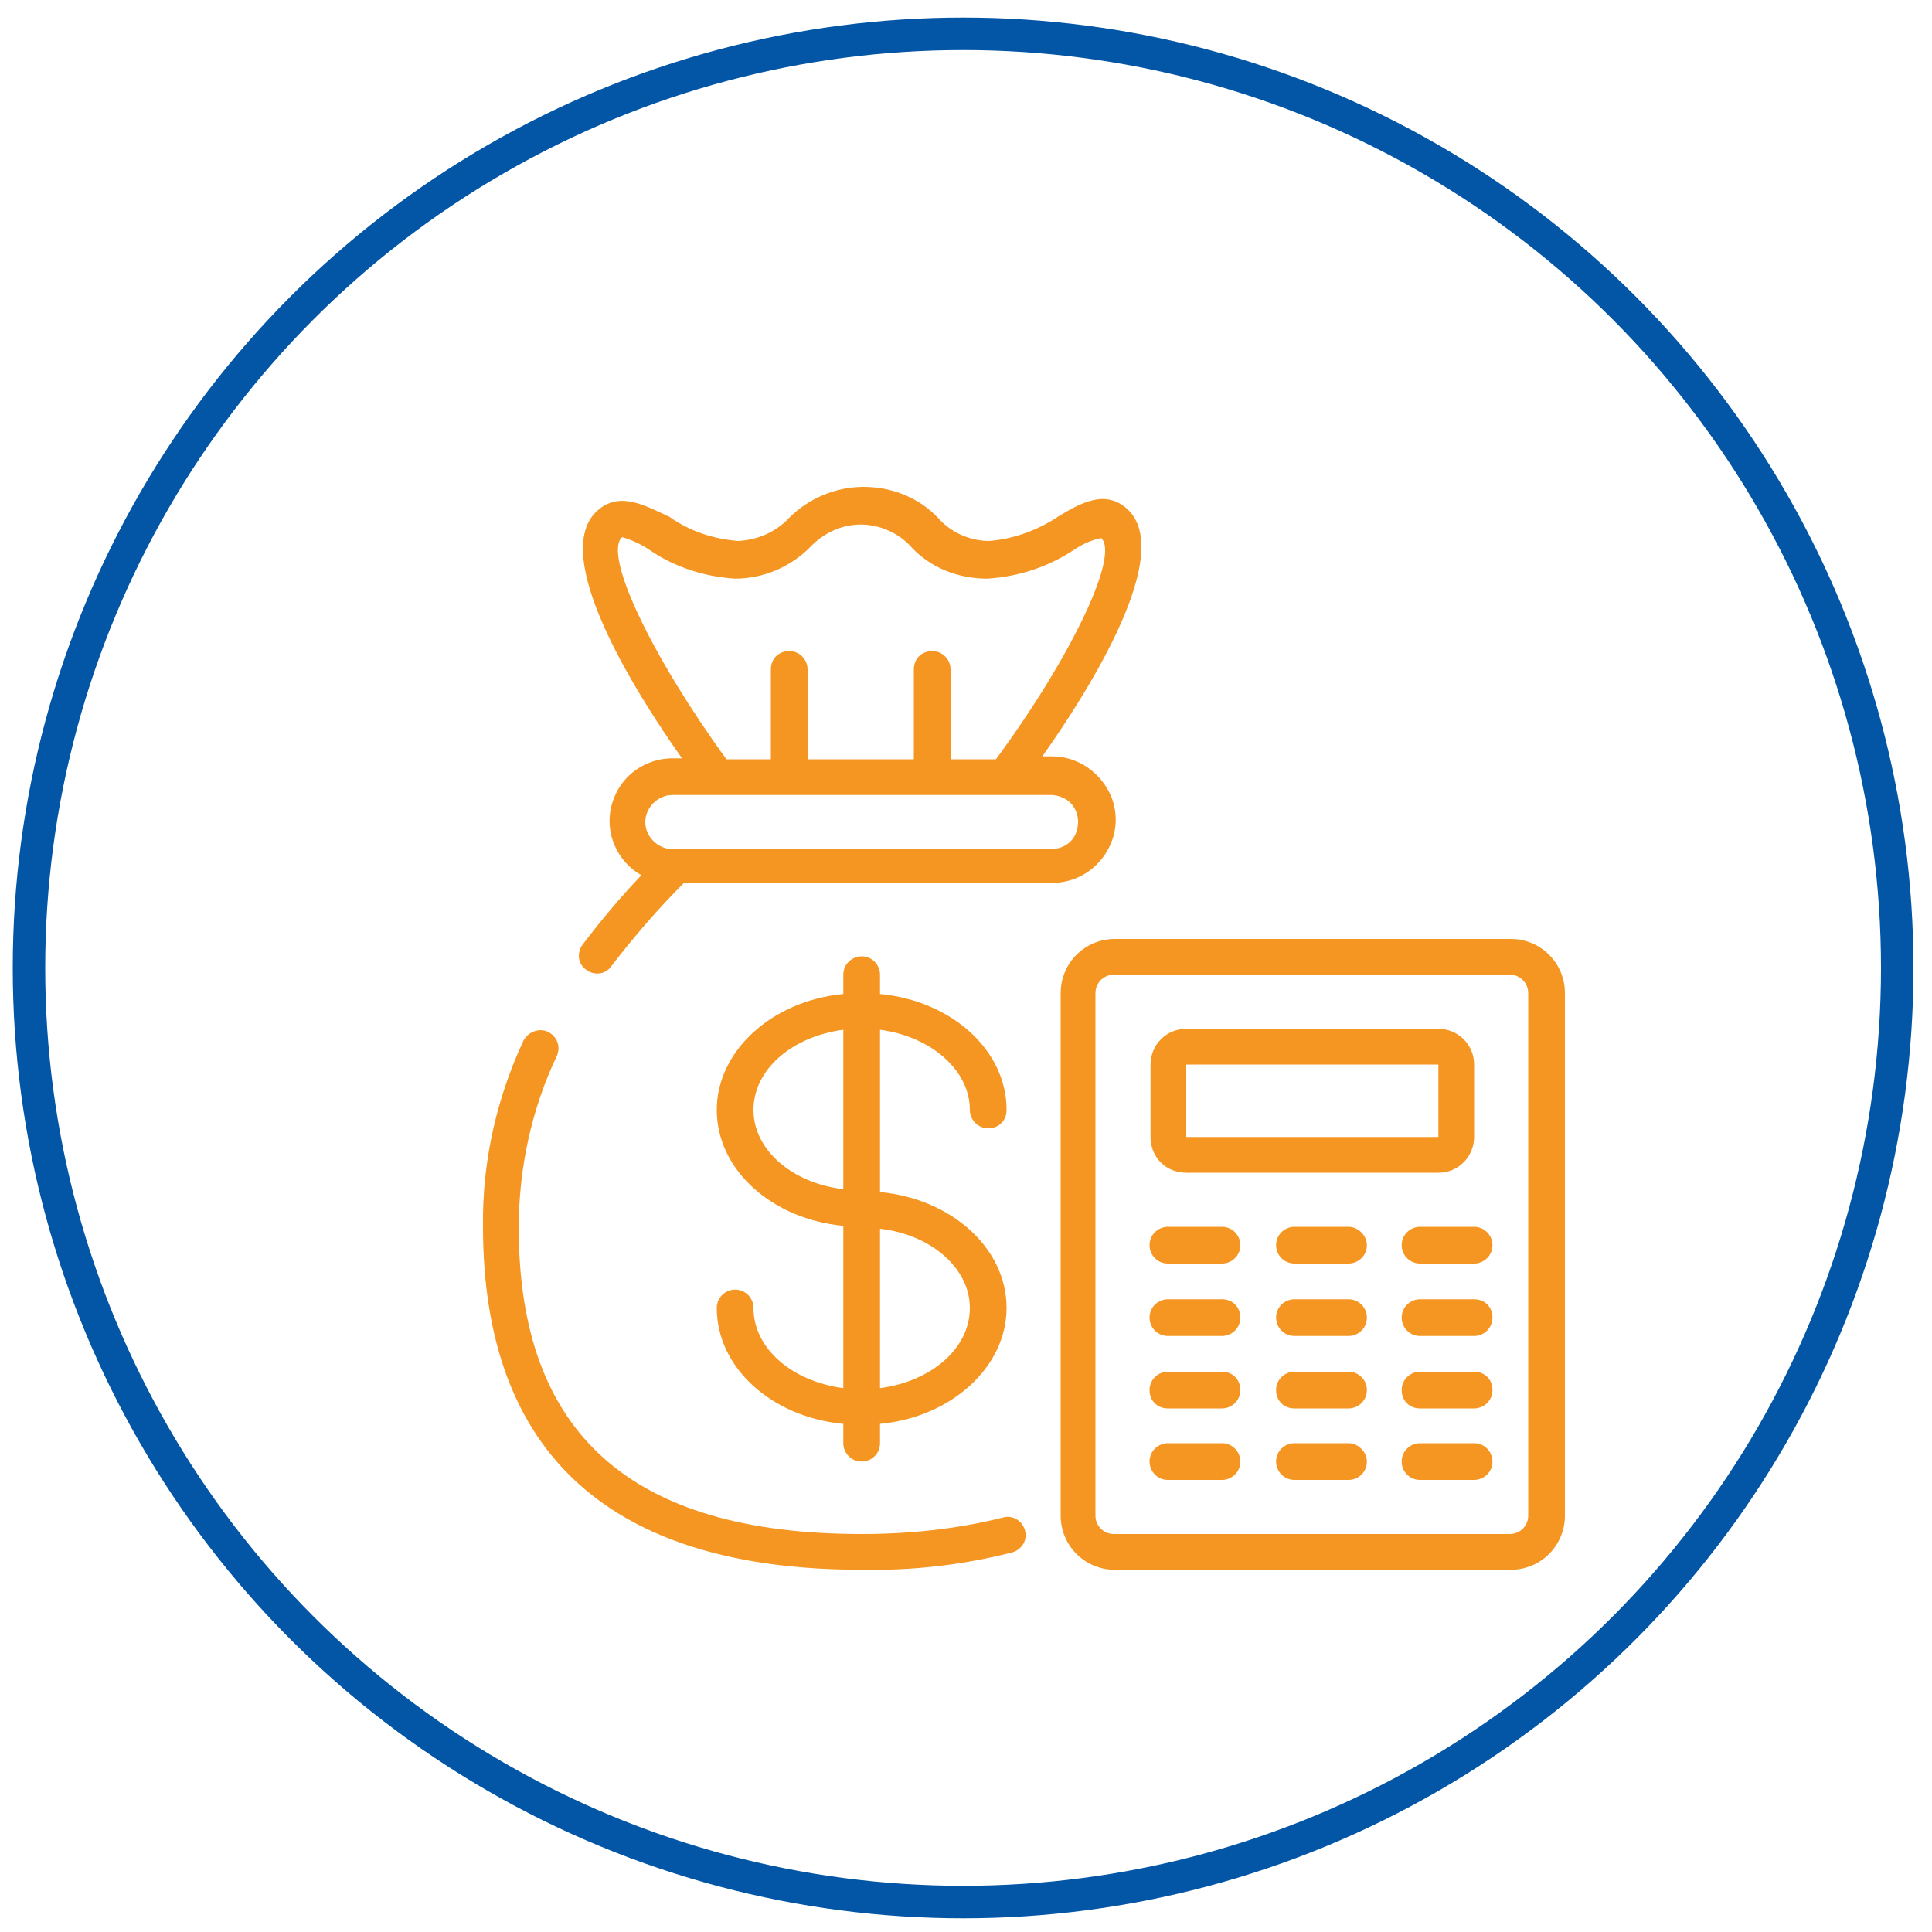 <?xml version="1.0" encoding="utf-8"?>
<!-- Generator: Adobe Illustrator 23.0.2, SVG Export Plug-In . SVG Version: 6.00 Build 0)  -->
<svg version="1.1" id="Layer_1" xmlns="http://www.w3.org/2000/svg" xmlns:xlink="http://www.w3.org/1999/xlink" x="0px" y="0px"
	 viewBox="0 0 200 200" style="enable-background:new 0 0 200 200;" xml:space="preserve">
<style type="text/css">
	.st0{fill:none;stroke:#0355A6;stroke-width:3.362;stroke-miterlimit:10;}
	.st1{fill:#F69622;}
	.st2{fill:none;stroke:#0355A6;stroke-width:2;stroke-miterlimit:10;}
</style>
<circle class="st0" cx="99.7" cy="100.2" r="96.7"/>
<g id="Page-1">
	<g>
		<path id="Shape" class="st1" d="M100.4,114.9c0,1,0.8,1.9,1.9,1.9s1.9-0.8,1.9-1.9c0-6.2-5.7-11.3-13.1-12v-2c0-1-0.8-1.9-1.9-1.9
			c-1,0-1.9,0.8-1.9,1.9v2c-7.4,0.7-13.1,5.9-13.1,12c0,6.2,5.7,11.3,13.1,12v16.8c-5.3-0.7-9.3-4.1-9.3-8.3c0-1-0.8-1.9-1.9-1.9
			c-1,0-1.9,0.8-1.9,1.9c0,6.2,5.7,11.3,13.1,12v2c0,1,0.8,1.9,1.9,1.9c1,0,1.9-0.8,1.9-1.9v-2c7.4-0.7,13.1-5.9,13.1-12
			c0-6.2-5.7-11.3-13.1-12v-16.8C96.4,107.3,100.4,110.8,100.4,114.9z M78,114.9c0-4.2,4-7.6,9.3-8.3v16.5
			C82.1,122.5,78,119.1,78,114.9z M100.4,135.4c0,4.2-4,7.6-9.3,8.3v-16.5C96.4,127.8,100.4,131.3,100.4,135.4z"/>
		<path class="st1" d="M56.7,106.8c-0.9-0.4-2,0-2.5,0.9c-2.8,6-4.3,12.6-4.2,19.3c0,23.5,13.2,35.5,39.2,35.5
			c5.3,0.1,10.5-0.5,15.6-1.8c1-0.3,1.6-1.3,1.3-2.3c-0.3-1-1.3-1.6-2.3-1.3c-4.8,1.2-9.7,1.7-14.6,1.7c-23.9,0-35.5-10.4-35.5-31.7
			c0-6.1,1.3-12.2,3.9-17.7C58.1,108.4,57.7,107.3,56.7,106.8z"/>
		<path class="st1" d="M156.4,97.2h-41c-3.1,0-5.6,2.5-5.6,5.6v54.1c0,3.1,2.5,5.6,5.6,5.6h41c3.1,0,5.6-2.5,5.6-5.6v-54.1
			C162,99.7,159.5,97.2,156.4,97.2z M158.2,156.9c0,1-0.8,1.9-1.9,1.9h-41c-1,0-1.9-0.8-1.9-1.9v-54.1c0-1,0.8-1.9,1.9-1.9h41
			c1,0,1.9,0.8,1.9,1.9V156.9z"/>
		<path class="st1" d="M122.8,121.4h26.1c2.1,0,3.7-1.7,3.7-3.7v-7.5c0-2.1-1.7-3.7-3.7-3.7h-26.1c-2.1,0-3.7,1.7-3.7,3.7v7.5
			C119.1,119.8,120.7,121.4,122.8,121.4z M122.8,110.2h26.1v7.5h-26.1V110.2z"/>
		<path class="st1" d="M126.5,127h-5.6c-1,0-1.9,0.8-1.9,1.9c0,1,0.8,1.9,1.9,1.9h5.6c1,0,1.9-0.8,1.9-1.9
			C128.4,127.9,127.6,127,126.5,127z"/>
		<path class="st1" d="M126.5,134.5h-5.6c-1,0-1.9,0.8-1.9,1.9c0,1,0.8,1.9,1.9,1.9h5.6c1,0,1.9-0.8,1.9-1.9
			C128.4,135.3,127.6,134.5,126.5,134.5z"/>
		<path class="st1" d="M126.5,142h-5.6c-1,0-1.9,0.8-1.9,1.9s0.8,1.9,1.9,1.9h5.6c1,0,1.9-0.8,1.9-1.9S127.6,142,126.5,142z"/>
		<path class="st1" d="M126.5,149.4h-5.6c-1,0-1.9,0.8-1.9,1.9c0,1,0.8,1.9,1.9,1.9h5.6c1,0,1.9-0.8,1.9-1.9
			C128.4,150.3,127.6,149.4,126.5,149.4z"/>
		<path class="st1" d="M139.6,127H134c-1,0-1.9,0.8-1.9,1.9c0,1,0.8,1.9,1.9,1.9h5.6c1,0,1.9-0.8,1.9-1.9
			C141.5,127.9,140.6,127,139.6,127z"/>
		<path class="st1" d="M139.6,134.5H134c-1,0-1.9,0.8-1.9,1.9c0,1,0.8,1.9,1.9,1.9h5.6c1,0,1.9-0.8,1.9-1.9
			C141.5,135.3,140.6,134.5,139.6,134.5z"/>
		<path class="st1" d="M139.6,142H134c-1,0-1.9,0.8-1.9,1.9s0.8,1.9,1.9,1.9h5.6c1,0,1.9-0.8,1.9-1.9S140.6,142,139.6,142z"/>
		<path class="st1" d="M139.6,149.4H134c-1,0-1.9,0.8-1.9,1.9c0,1,0.8,1.9,1.9,1.9h5.6c1,0,1.9-0.8,1.9-1.9
			C141.5,150.3,140.6,149.4,139.6,149.4z"/>
		<path class="st1" d="M152.6,127H147c-1,0-1.9,0.8-1.9,1.9c0,1,0.8,1.9,1.9,1.9h5.6c1,0,1.9-0.8,1.9-1.9
			C154.5,127.9,153.7,127,152.6,127z"/>
		<path class="st1" d="M152.6,134.5H147c-1,0-1.9,0.8-1.9,1.9c0,1,0.8,1.9,1.9,1.9h5.6c1,0,1.9-0.8,1.9-1.9
			C154.5,135.3,153.7,134.5,152.6,134.5z"/>
		<path class="st1" d="M152.6,142H147c-1,0-1.9,0.8-1.9,1.9s0.8,1.9,1.9,1.9h5.6c1,0,1.9-0.8,1.9-1.9S153.7,142,152.6,142z"/>
		<path class="st1" d="M152.6,149.4H147c-1,0-1.9,0.8-1.9,1.9c0,1,0.8,1.9,1.9,1.9h5.6c1,0,1.9-0.8,1.9-1.9
			C154.5,150.3,153.7,149.4,152.6,149.4z"/>
		<path class="st1" d="M61.8,52.9c-4.9,4.5,3.7,18.4,8.8,25.6h-1c-1.7,0-3.4,0.7-4.6,1.9c-1.2,1.2-1.9,2.9-1.9,4.6
			c0,2.3,1.3,4.5,3.3,5.6c-2.2,2.3-4.2,4.7-6.1,7.2c-0.6,0.8-0.5,2,0.4,2.6c0.8,0.6,2,0.5,2.6-0.4c2.3-3,4.8-5.9,7.5-8.6h38.1
			c2.3,0,4.5-1.2,5.7-3.3c1.2-2,1.2-4.5,0-6.5c-1.2-2-3.3-3.3-5.7-3.3h-1c5.1-7.2,13.7-21.1,8.8-25.6c-2.3-2.1-4.9-0.6-7.2,0.8
			c-2.1,1.4-4.6,2.3-7.1,2.5c-2,0-4-0.9-5.3-2.4c-2-2.1-4.8-3.2-7.7-3.2s-5.7,1.2-7.7,3.2c-1.4,1.5-3.3,2.3-5.3,2.4
			c-2.5-0.2-5-1-7.1-2.5C66.7,52.3,64.1,50.8,61.8,52.9L61.8,52.9z M110.8,83.1c0.8,0.8,1,2,0.6,3.1s-1.5,1.7-2.6,1.7H69.6
			c-1.5,0-2.8-1.3-2.8-2.8s1.3-2.8,2.8-2.8h39.2C109.5,82.3,110.3,82.6,110.8,83.1z M76.1,59.9c2.9,0,5.7-1.2,7.7-3.2
			c1.4-1.5,3.3-2.4,5.3-2.4c2,0,4,0.9,5.3,2.4c2,2.1,4.8,3.2,7.8,3.2c3.2-0.2,6.3-1.2,9-3c0.9-0.6,1.8-1,2.8-1.2
			c1.9,1.8-3.1,12.3-10.9,22.9h-4.7v-9.3c0-1-0.8-1.9-1.9-1.9s-1.9,0.8-1.9,1.9v9.3H83.6v-9.3c0-1-0.8-1.9-1.9-1.9s-1.9,0.8-1.9,1.9
			v9.3h-4.6C67.5,68,62.4,57.4,64.4,55.6c1,0.3,1.9,0.7,2.8,1.3C69.8,58.7,72.9,59.7,76.1,59.9L76.1,59.9z"/>
	</g>
</g>
</svg>
